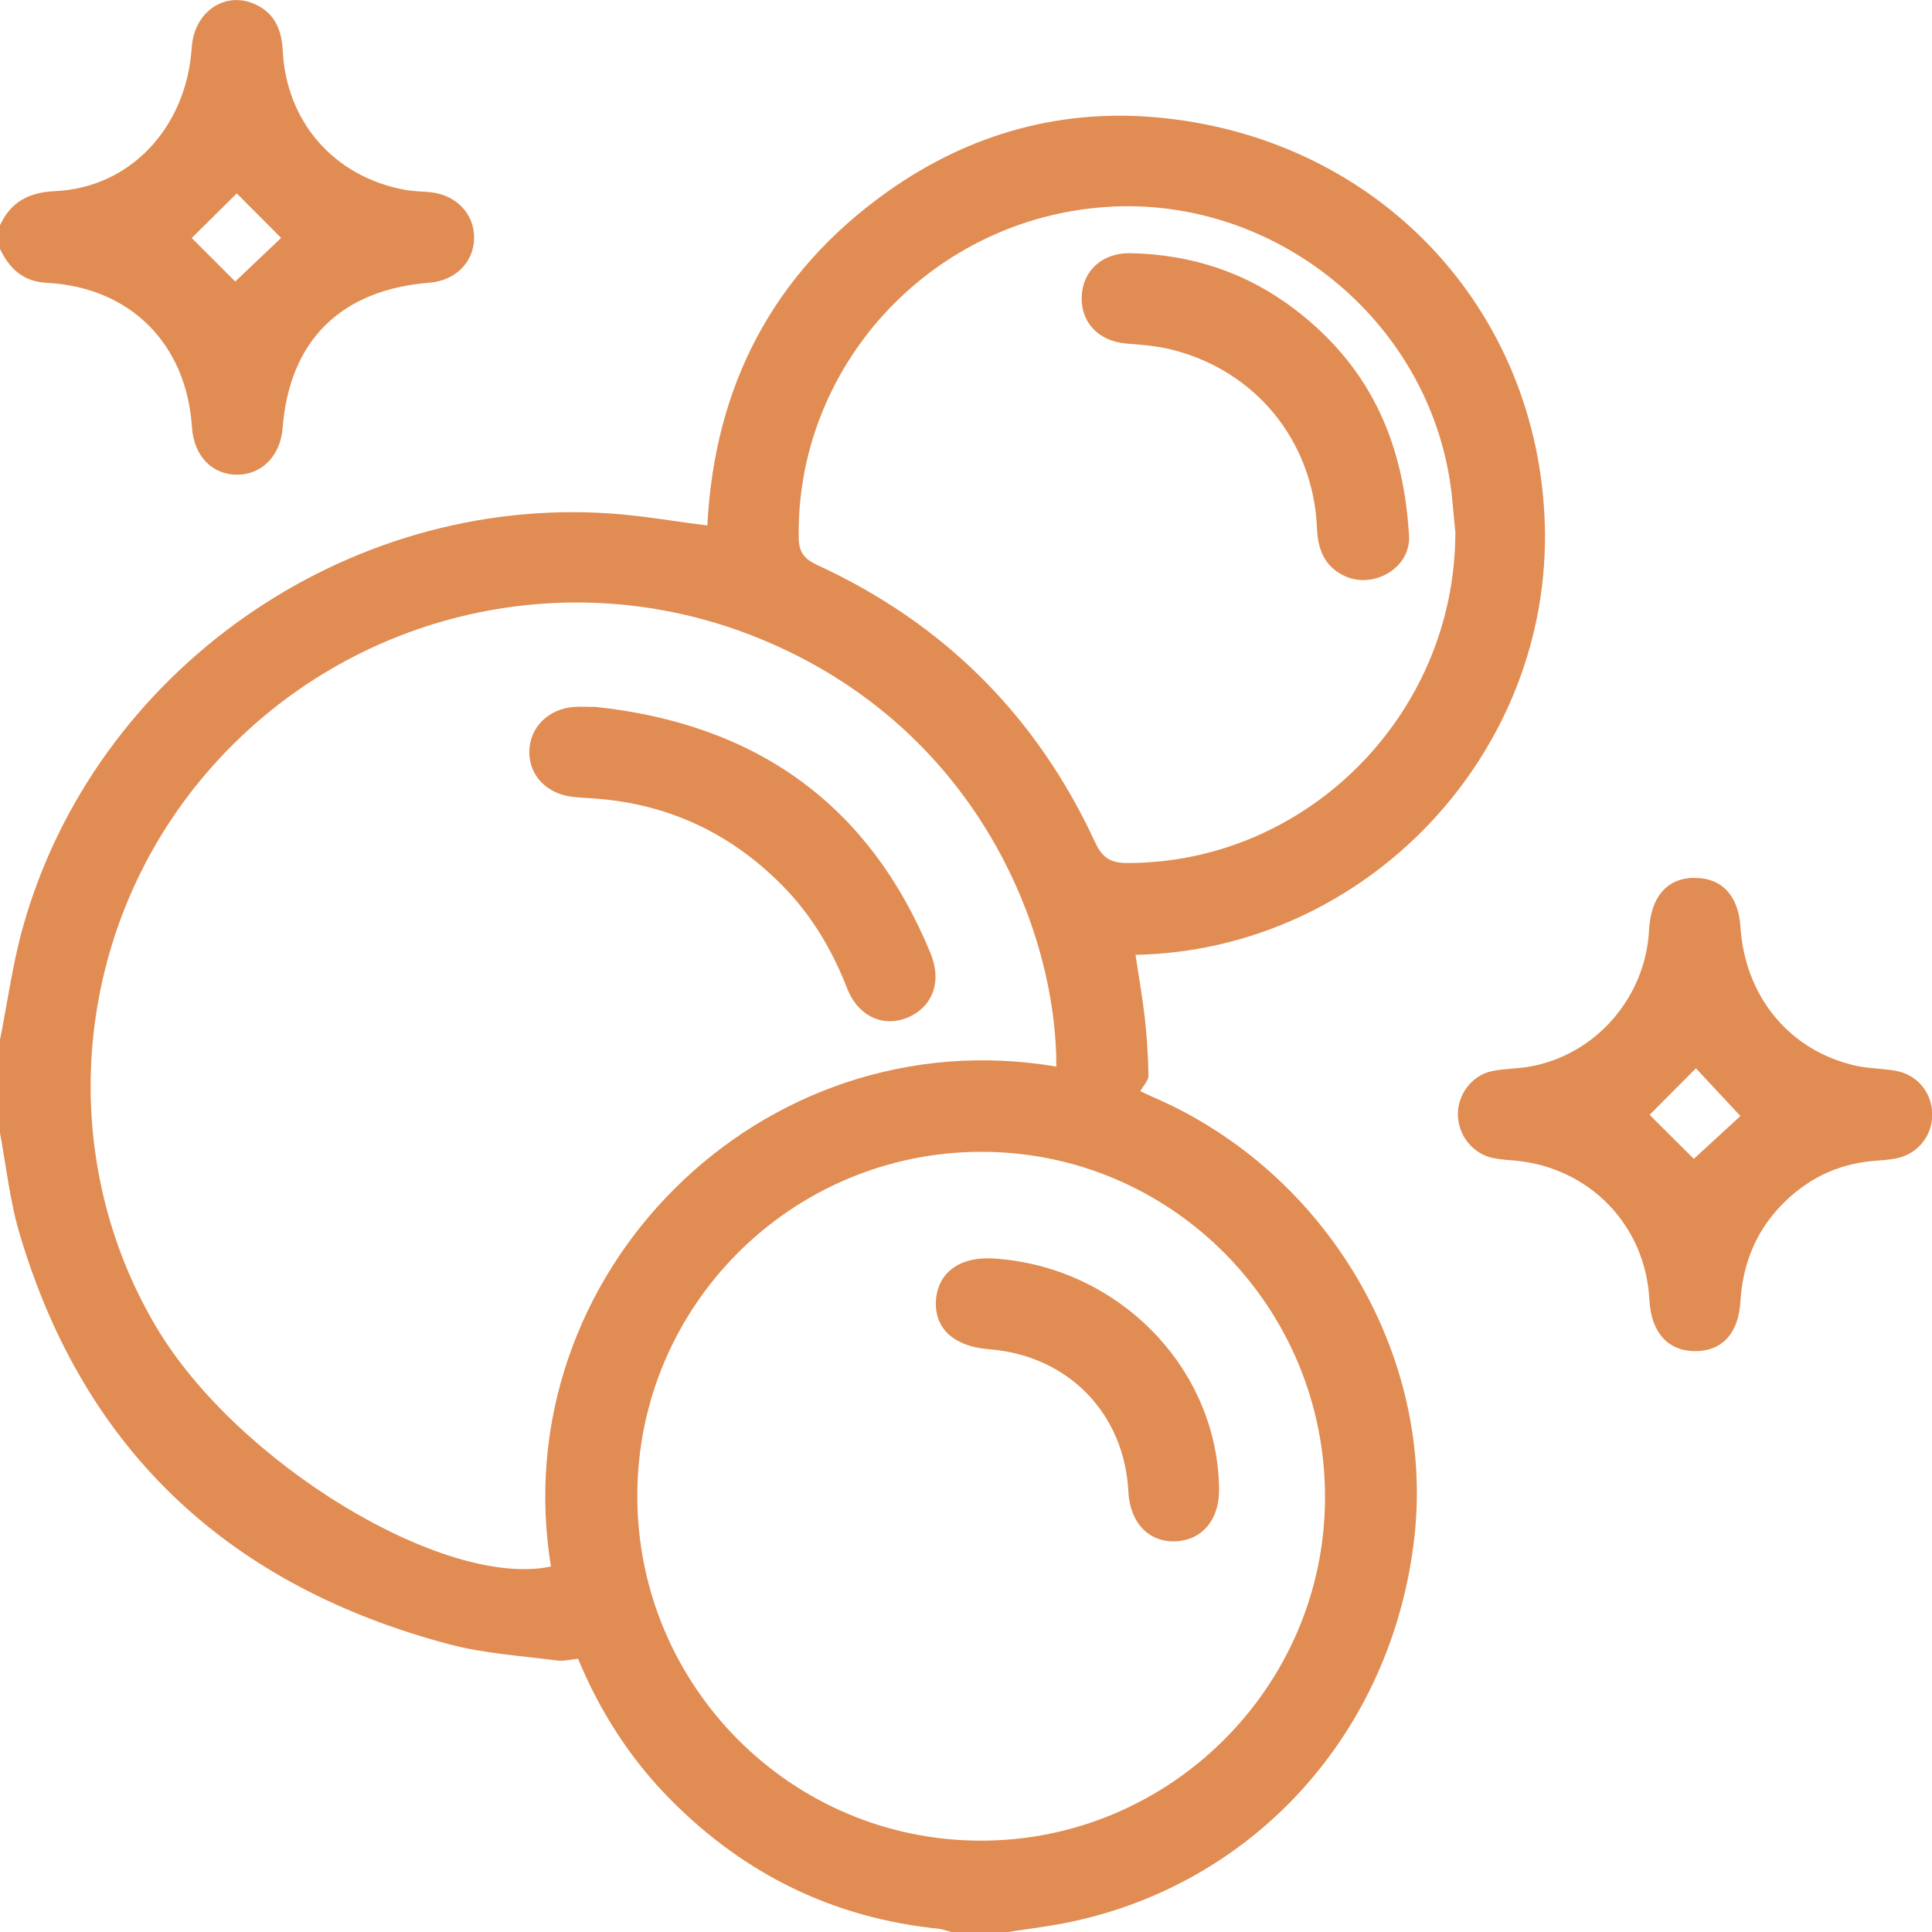 <svg width="40" height="40" viewBox="0 0 40 40" fill="none" xmlns="http://www.w3.org/2000/svg">
<g clip-path="url(#clip0_58_15)">
<path d="M-0.005 21.554C0.153 20.767 0.259 19.963 0.475 19.194C1.96 13.892 7.156 10.244 12.652 10.632C13.312 10.678 13.964 10.795 14.645 10.879C14.793 7.99 16.003 5.655 18.374 3.969C20.085 2.755 22.014 2.222 24.096 2.445C28.586 2.917 31.842 6.424 31.983 10.841C32.135 15.613 28.272 19.674 23.51 19.769C23.574 20.203 23.651 20.633 23.701 21.067C23.746 21.469 23.771 21.872 23.778 22.274C23.778 22.369 23.679 22.468 23.609 22.591C23.655 22.612 23.775 22.672 23.898 22.725C27.465 24.277 29.701 28.048 29.285 31.812C28.833 35.873 25.948 39.058 22.021 39.82C21.64 39.894 21.252 39.94 20.868 40H19.697C19.612 39.979 19.524 39.944 19.439 39.933C17.27 39.714 15.428 38.815 13.897 37.273C13.043 36.416 12.409 35.411 11.968 34.342C11.802 34.359 11.668 34.395 11.541 34.38C10.796 34.282 10.031 34.236 9.308 34.045C4.814 32.856 1.776 30.105 0.425 25.607C0.206 24.902 0.132 24.157 -0.005 23.431C-0.005 22.806 -0.005 22.182 -0.005 21.554ZM21.87 22.087C21.88 19.233 20.191 15.024 15.686 13.204C11.689 11.588 7.106 12.714 4.284 15.994C1.519 19.208 1.092 23.854 3.23 27.466C4.902 30.292 9.198 32.899 11.407 32.433C10.422 26.397 15.746 21.043 21.87 22.083V22.087ZM13.195 30.959C13.188 34.899 16.374 38.106 20.303 38.109C24.216 38.113 27.422 34.927 27.433 31.019C27.447 27.057 24.244 23.836 20.303 23.847C16.381 23.858 13.202 27.036 13.195 30.955V30.959ZM30.135 11.059C30.096 10.685 30.075 10.308 30.015 9.934C29.465 6.484 26.233 3.979 22.748 4.297C19.203 4.618 16.486 7.613 16.536 11.126C16.539 11.433 16.649 11.571 16.92 11.698C19.541 12.904 21.464 14.823 22.674 17.441C22.826 17.769 23.002 17.868 23.344 17.868C27.055 17.868 30.114 14.799 30.131 11.056L30.135 11.059Z" fill="#E18C52"/>
<path d="M-0.005 4.674C0.217 4.187 0.587 3.983 1.131 3.958C2.693 3.891 3.861 2.646 3.97 0.981C4.02 0.236 4.669 -0.201 5.297 0.095C5.695 0.282 5.833 0.628 5.854 1.051C5.928 2.522 6.912 3.651 8.362 3.926C8.539 3.962 8.722 3.962 8.906 3.979C9.438 4.029 9.819 4.424 9.816 4.921C9.816 5.422 9.431 5.81 8.899 5.852C7.057 5.997 5.992 7.048 5.851 8.865C5.805 9.433 5.427 9.821 4.919 9.828C4.394 9.835 4.013 9.44 3.974 8.844C3.861 7.115 2.697 5.948 0.972 5.856C0.475 5.831 0.192 5.56 -0.005 5.143L-0.005 4.674ZM5.822 4.928C5.512 4.618 5.177 4.279 4.902 4.004C4.609 4.293 4.267 4.635 3.97 4.928C4.263 5.221 4.602 5.56 4.87 5.828C5.17 5.542 5.526 5.207 5.819 4.928H5.822Z" fill="#E18C52"/>
<path d="M35.077 18.178C35.638 18.167 35.991 18.538 36.033 19.18C36.125 20.64 37.06 21.769 38.443 22.069C38.707 22.125 38.986 22.122 39.254 22.171C39.705 22.252 40.009 22.637 40.005 23.085C40.002 23.533 39.684 23.91 39.236 23.988C39.085 24.016 38.926 24.023 38.771 24.037C38.026 24.104 37.398 24.418 36.883 24.951C36.344 25.508 36.079 26.182 36.033 26.951C35.994 27.604 35.656 27.974 35.098 27.974C34.534 27.974 34.185 27.586 34.149 26.916C34.072 25.378 32.925 24.182 31.384 24.03C31.229 24.016 31.07 24.009 30.918 23.977C30.498 23.893 30.191 23.512 30.184 23.081C30.177 22.658 30.477 22.259 30.897 22.175C31.151 22.122 31.416 22.129 31.669 22.083C33.035 21.843 34.072 20.651 34.142 19.254C34.178 18.573 34.509 18.185 35.07 18.174L35.077 18.178ZM35.067 23.995C35.398 23.692 35.755 23.36 36.033 23.106C35.73 22.782 35.398 22.425 35.112 22.118C34.795 22.439 34.449 22.782 34.153 23.081C34.46 23.385 34.795 23.723 35.07 23.995H35.067Z" fill="#E18C52"/>
<path d="M12.31 14.633C15.626 14.982 17.986 16.626 19.266 19.737C19.499 20.305 19.323 20.806 18.854 21.039C18.328 21.296 17.774 21.067 17.538 20.46C17.227 19.663 16.8 18.943 16.197 18.333C15.132 17.254 13.844 16.647 12.331 16.534C12.176 16.523 12.021 16.516 11.865 16.499C11.326 16.442 10.952 16.058 10.959 15.56C10.966 15.063 11.35 14.675 11.886 14.636C12.028 14.626 12.172 14.636 12.313 14.636L12.31 14.633Z" fill="#E18C52"/>
<path d="M20.554 26.055C23.15 26.21 25.224 28.331 25.239 30.846C25.242 31.467 24.889 31.886 24.343 31.911C23.785 31.936 23.394 31.527 23.362 30.885C23.281 29.276 22.134 28.087 20.529 27.939C20.49 27.936 20.451 27.932 20.413 27.928C19.721 27.858 19.337 27.48 19.379 26.912C19.422 26.345 19.873 26.016 20.554 26.055Z" fill="#E18C52"/>
<path d="M29.168 11.027C29.257 11.747 28.442 12.206 27.842 11.927C27.426 11.733 27.285 11.38 27.267 10.943C27.193 9.119 25.976 7.641 24.201 7.225C23.912 7.158 23.609 7.136 23.312 7.112C22.748 7.062 22.381 6.681 22.395 6.152C22.409 5.612 22.815 5.231 23.408 5.242C24.667 5.267 25.817 5.644 26.819 6.413C28.279 7.531 29.041 9.024 29.168 11.031V11.027Z" fill="#E18C52"/>
</g>
<defs>
<clipPath id="clip0_58_15">
<rect width="40.011" height="40" fill="white" transform="translate(-0.005)"/>
</clipPath>
</defs>
</svg>
